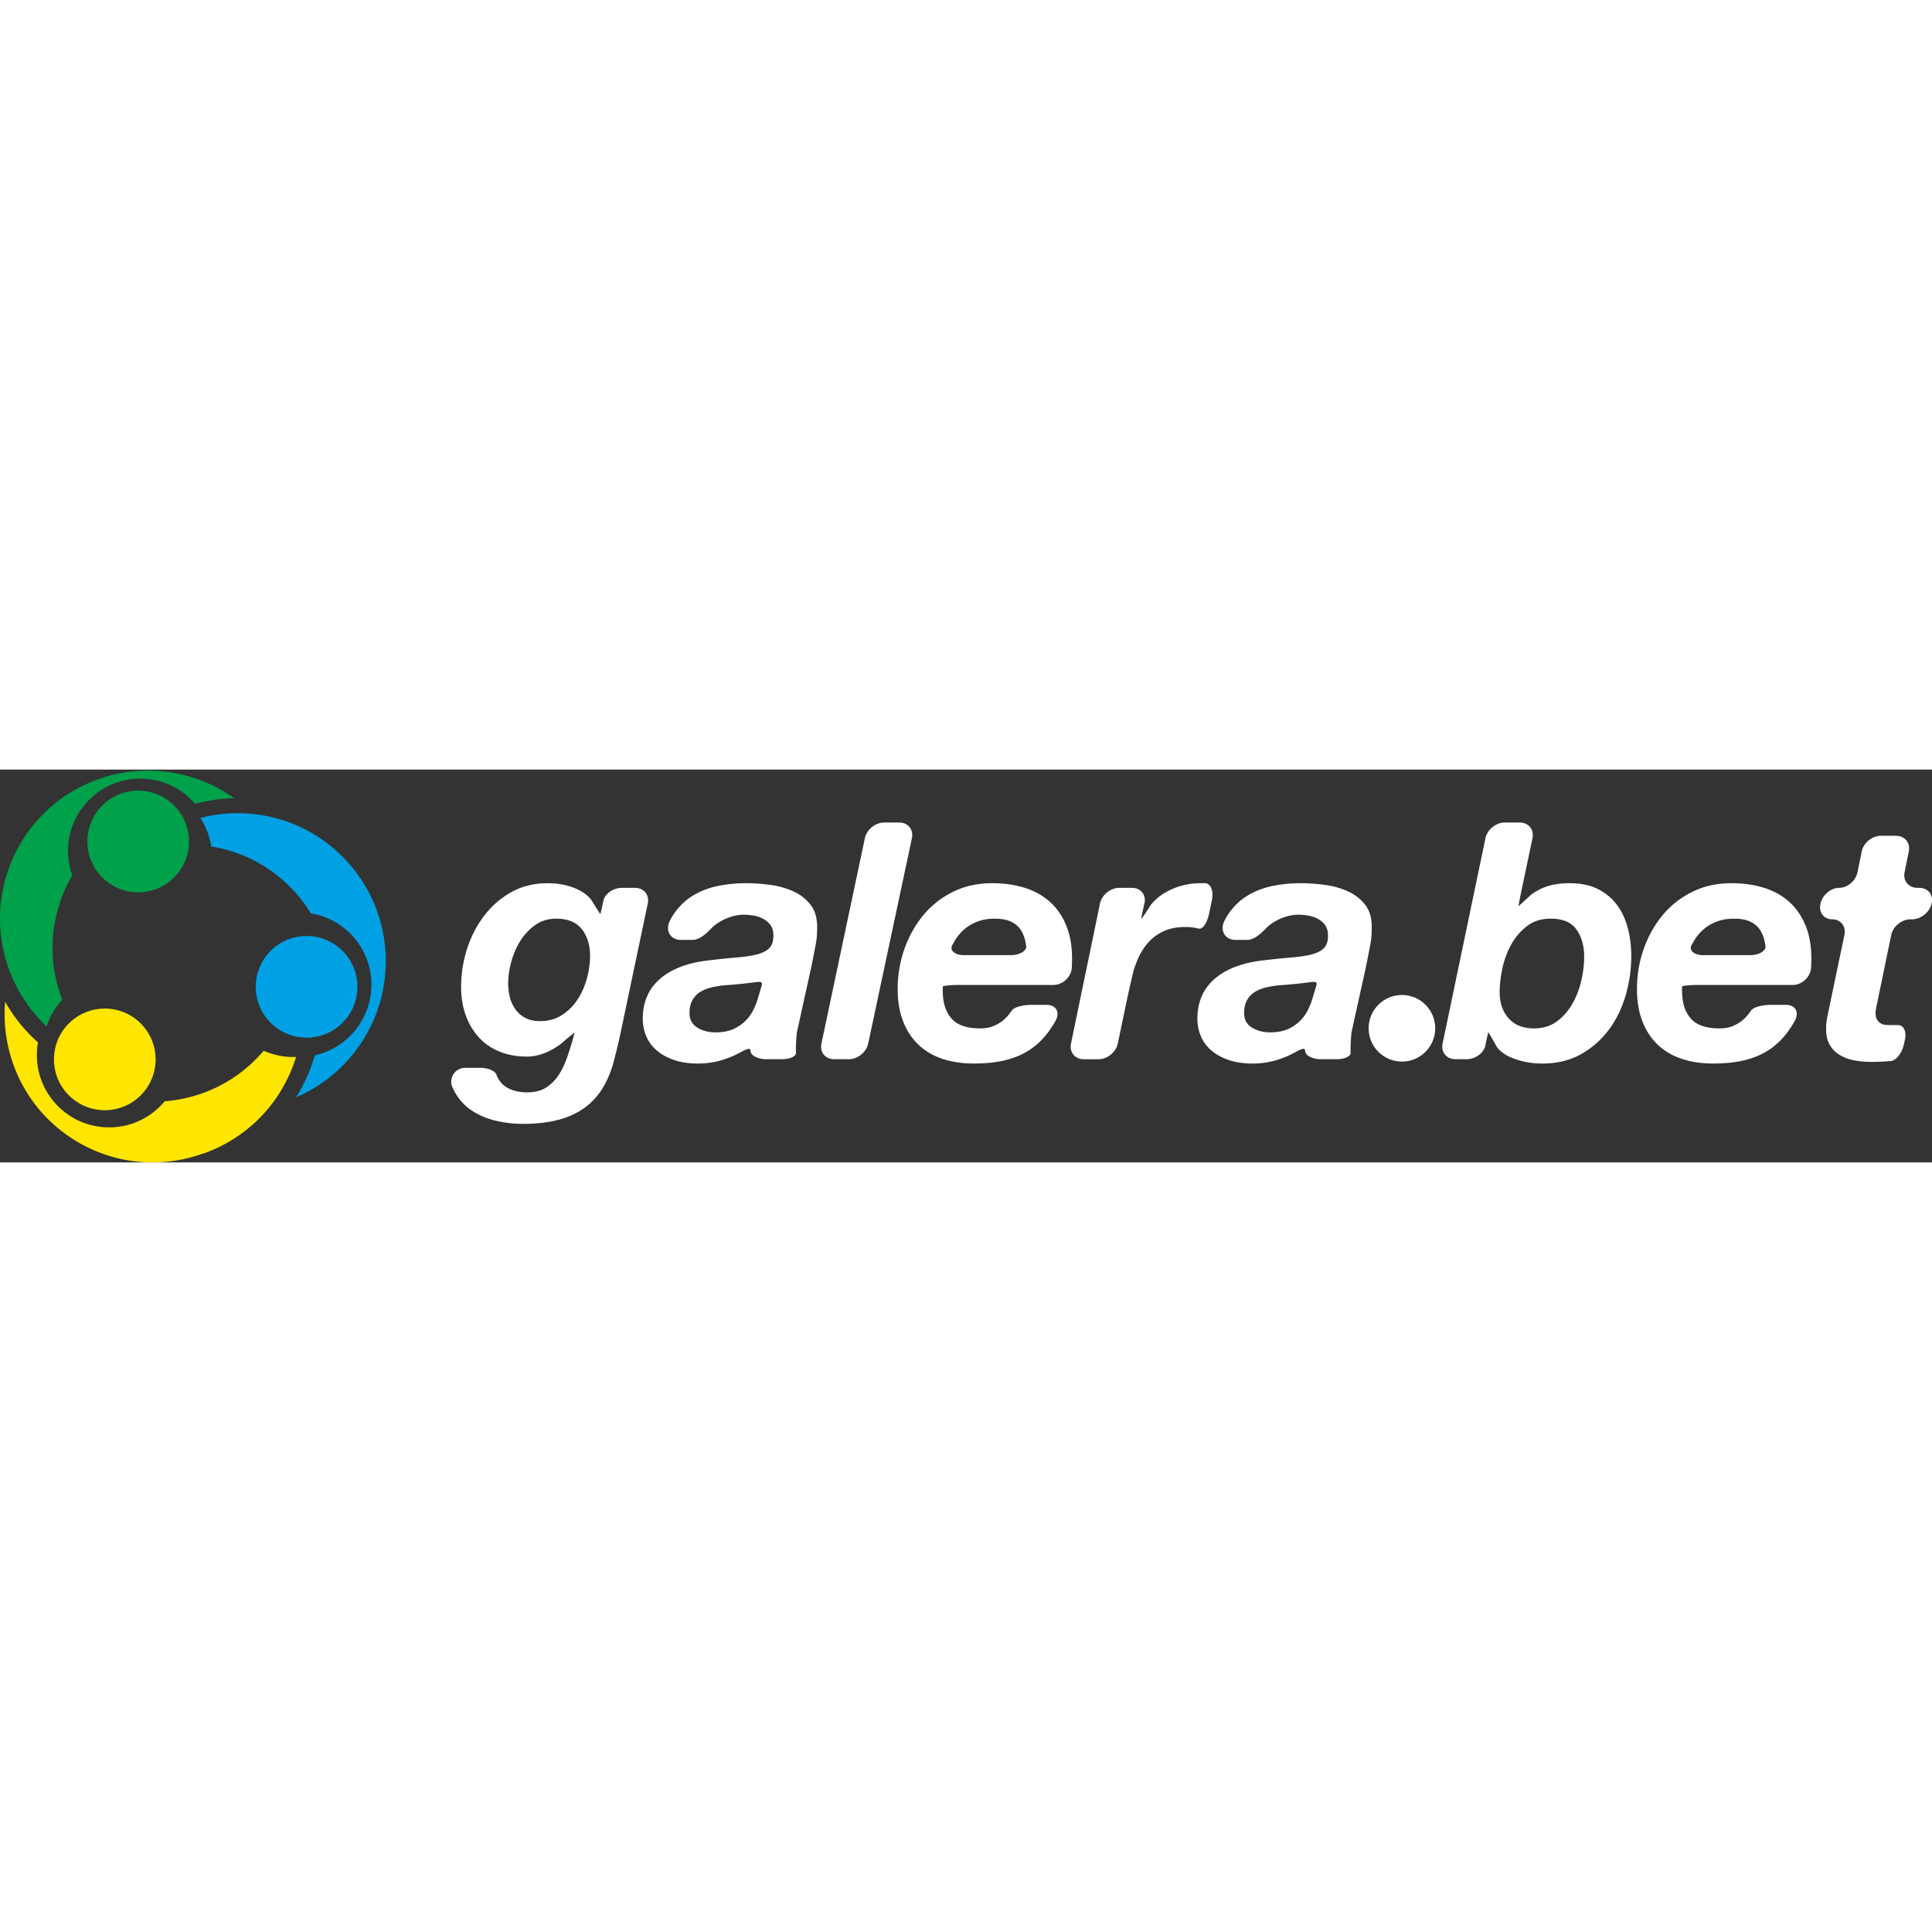 <?xml version="1.0"?>
<svg xmlns="http://www.w3.org/2000/svg" xmlns:v="https://vecta.io/nano" viewBox="85.22 99.07 2396.03 487.19" width="150" height="150"><rect x="85.22" y="99.07" width="2396.03" height="487.19" fill="#333333" stroke="none"/><g fill="#fff"><path d="M835.91 488.28c-6.03 11.51-13.77 20.97-23.23 28.37s-20.7 12.88-33.71 16.45c-13.02 3.56-28.3 5.34-45.84 5.34-10.69 0-21.45-1.24-32.27-3.7-10.83-2.47-20.55-6.44-29.19-11.92a65.19 65.19 0 0 1-20.96-21.38c-5.34-8.77-5.79-12.77-5.79-12.77-1.22-10.84 6.7-19.71 17.61-19.71h18.29c10.91 0 20.15 4.56 20.52 10.14l2.19 3.84a27.79 27.79 0 0 0 8.84 9.46c3.7 2.47 7.87 4.25 12.54 5.34 4.66 1.09 9.31 1.65 13.97 1.65 9.32 0 17.06-1.92 23.23-5.75 6.16-3.85 11.44-9.05 15.83-15.62 4.38-6.58 8.08-14.39 11.1-23.43l3.25-9.8c3.19-10.43 5.61-19.16 5.39-19.38-.23-.23-7.15 5.44-15.39 12.6 0 0-19.56 17-43.4 17-12.6 0-23.98-2.06-34.12-6.17s-18.7-10-25.69-17.68c-6.98-7.67-12.4-16.79-16.24-27.34s-5.75-22.41-5.75-35.56c0-15.62 2.4-31.04 7.19-46.25s11.78-28.91 20.97-41.11c9.18-12.19 20.41-22.06 33.71-29.6 13.29-7.54 28.43-11.3 45.43-11.3 14.8 0 27.81 2.88 39.05 8.63s15.51 12.7 15.51 12.7c5.72 9.29 10.58 16.9 10.8 16.9s1.89-7.31 3.7-16.24 12.22-16.24 23.13-16.24h16.23c10.91 0 18 8.74 15.76 19.41l-34.18 162.61c-2.24 10.68-6.51 28-9.47 38.51-.02-.02-2.99 10.49-9.01 22zm-86.74-196.51c-7.4 5.21-13.57 11.72-18.5 19.53s-8.7 16.45-11.3 25.9c-2.61 9.45-3.91 18.44-3.91 26.93 0 6.3.75 12.27 2.26 17.88 1.5 5.62 3.9 10.63 7.2 15.01 3.29 4.38 7.4 7.81 12.33 10.28s10.82 3.7 17.68 3.7c10.41 0 19.53-2.53 27.34-7.61a64.94 64.94 0 0 0 19.32-19.32c5.07-7.81 8.9-16.51 11.51-26.1 2.6-9.59 3.91-18.91 3.91-27.96 0-13.43-3.43-24.46-10.28-33.1-6.85-8.63-17.4-12.95-31.66-12.95-9.87 0-18.5 2.61-25.9 7.81zm172.66-15c6.3-8.9 13.98-16.1 23.02-21.58s19.18-9.38 30.42-11.72c11.24-2.32 22.88-3.49 34.95-3.49 9.59 0 19.59.69 30.01 2.05 10.41 1.37 20 4.05 28.78 8.02 8.77 3.98 15.96 9.6 21.58 16.86s8.28 16.92 8.02 28.98c0 10.14-1.07 16.23-1.07 16.23-1.9 10.74-5.38 28.25-7.73 38.91l-10.34 46.77-6.13 27.94-.41 5.61c-.41 5.63-.62 10.48-.62 14.6v3.56c1.13 4.82-6.87 8.77-17.78 8.77h-18.7c-10.91 0-19.84-4.72-19.84-10.48 0-5.77-9.66.68-14.16 2.79-2.98 1.4-3.51 2.42-15.02 6.67s-23.43 6.37-35.77 6.37c-11.51 0-21.58-1.51-30.22-4.52-8.63-3.01-15.83-7.05-21.58-12.13-5.75-5.07-10.01-10.96-12.74-17.68-2.74-6.71-4.11-13.78-4.11-21.18 0-20.55 7.05-37 21.17-49.33 14.11-12.33 34.05-20 59.82-23.02 13.7-1.64 25.62-2.88 35.77-3.7 10.14-.82 18.57-2.12 25.28-3.9s11.71-4.38 15.01-7.81c3.29-3.43 4.93-8.56 4.93-15.42 0-5.48-1.24-9.87-3.7-13.16s-5.55-5.89-9.25-7.81-7.68-3.22-11.92-3.9c-4.25-.68-8.29-1.03-12.13-1.03-10.41 0-25.92 4.37-37.99 15-2.34 2.06-14.1 16.24-25.02 16.24h-15c-10.91 0-17.71-8.67-15.12-19.27-.02 0 1.28-5.33 7.59-14.24zm87.15 87.57c-8.5.96-16.99 1.72-25.49 2.26-5.49.55-10.83 1.44-16.04 2.67-5.21 1.24-9.8 3.08-13.77 5.55-3.98 2.47-7.2 5.82-9.66 10.07-2.47 4.26-3.7 9.66-3.7 16.24 0 7.95 3.22 13.91 9.66 17.88 6.44 3.98 13.91 5.96 22.41 5.96 9.05 0 16.65-1.44 22.82-4.32 6.16-2.88 11.37-6.58 15.62-11.1a52.43 52.43 0 0 0 10.07-15.41l2.47-5.76a758.58 758.58 0 0 0 6.58-21.79c1.58-5.65-3.53-4.35-12.47-3.22-.01.01-.01.01-8.5.97zm600.68-87.57c6.3-8.9 13.98-16.1 23.02-21.58s19.18-9.38 30.42-11.72c11.24-2.32 22.88-3.49 34.95-3.49 9.59 0 19.59.69 30.01 2.05 10.41 1.37 20 4.05 28.78 8.02 8.77 3.98 15.96 9.6 21.58 16.86s8.28 16.92 8.02 28.98c0 10.14-1.07 16.23-1.07 16.23-1.9 10.74-5.38 28.25-7.73 38.91l-10.34 46.77-6.13 27.94-.41 5.61c-.41 5.63-.62 10.48-.62 14.6v3.56c1.13 4.82-6.87 8.77-17.78 8.77h-18.7c-10.91 0-19.84-4.72-19.84-10.48 0-5.77-9.66.68-14.16 2.79-2.98 1.4-3.51 2.42-15.02 6.67s-23.43 6.37-35.77 6.37c-11.51 0-21.58-1.51-30.22-4.52-8.63-3.01-15.83-7.05-21.58-12.13-5.75-5.07-10.01-10.96-12.74-17.68-2.74-6.71-4.11-13.78-4.11-21.18 0-20.55 7.05-37 21.17-49.33 14.11-12.33 34.05-20 59.82-23.02 13.7-1.64 25.62-2.88 35.77-3.7 10.14-.82 18.57-2.12 25.28-3.9s11.71-4.38 15.01-7.81c3.29-3.43 4.93-8.56 4.93-15.42 0-5.48-1.24-9.87-3.7-13.16-2.47-3.29-5.55-5.89-9.25-7.81s-7.68-3.22-11.92-3.9c-4.25-.68-8.29-1.03-12.13-1.03-10.41 0-25.92 4.37-37.99 15-2.34 2.06-14.1 16.24-25.02 16.24h-15c-10.91 0-17.71-8.67-15.12-19.27-.02 0 1.28-5.33 7.59-14.24zm87.15 87.57c-8.5.96-16.99 1.72-25.49 2.26-5.49.55-10.83 1.44-16.04 2.67-5.21 1.24-9.8 3.08-13.77 5.55-3.98 2.47-7.2 5.82-9.66 10.07-2.47 4.26-3.7 9.66-3.7 16.24 0 7.95 3.22 13.91 9.66 17.88 6.44 3.98 13.91 5.96 22.41 5.96 9.05 0 16.65-1.44 22.82-4.32 6.16-2.88 11.37-6.58 15.62-11.1a52.43 52.43 0 0 0 10.07-15.41l2.47-5.76a758.58 758.58 0 0 0 6.58-21.79c1.58-5.65-3.53-4.35-12.47-3.22-.01.01-.01.01-8.5.97zm-496.36-199.6c10.91 0 17.98 8.73 15.71 19.4l-54.23 254.72c-2.27 10.67-13.06 19.4-23.97 19.4h-18.29c-10.91 0-17.99-8.73-15.73-19.41l53.87-254.71c2.26-10.67 13.03-19.41 23.94-19.41h18.7zm53.95 205.14v1.1 4.86c.36 4.84.49 20.79 11.51 32.69 7.37 7.96 19.46 11.51 35.36 11.51 5.75 0 10.89-.88 15.42-2.67 4.52-1.78 8.49-4.04 11.92-6.79 3.42-2.73 6.44-5.89 9.04-9.45l2.6-3.56c2.53-3.7 13.52-6.72 24.43-6.72h18.7c10.91 0 16.18 8.15 11.72 18.1 0 0-2.02 4.51-8.33 13.55-6.31 9.05-13.84 16.65-22.61 22.82s-18.98 10.76-30.63 13.77c-11.66 3.02-25.15 4.52-40.49 4.52-14.26 0-27.21-1.92-38.85-5.75-11.65-3.84-21.58-9.66-29.81-17.47-8.22-7.81-14.59-17.47-19.11-28.98s-6.78-24.94-6.78-40.29c0-16.99 2.73-33.36 8.22-49.13 5.48-15.76 13.22-29.73 23.23-41.93 10-12.19 22.26-21.92 36.8-29.19 14.52-7.26 30.83-10.89 48.92-10.89 14.8 0 28.29 1.92 40.49 5.75 12.19 3.84 22.61 9.66 31.24 17.47s15.34 17.54 20.14 29.19c4.79 11.65 7.2 25.15 7.2 40.49 0 10.42-.47 13.66-.47 13.66-1.55 10.8-11.75 19.64-22.66 19.64h-116.95c-10.91 0-18.02.9-20.03 1.62a10.83 10.83 0 0 0-.22 2.08zm102.57-56.93c-.96-5.35-2.81-10.21-5.55-14.59s-6.72-7.88-11.92-10.48c-5.21-2.6-12.07-3.9-20.56-3.9-8.22 0-15.49 1.23-21.79 3.7-6.31 2.47-11.78 5.76-16.45 9.87-4.66 4.11-8.57 8.91-11.71 14.39l-3.15 5.48c-2.68 6.48 4.06 11.78 14.97 11.78h57.76c10.91 0 19.62-4.9 19.36-10.89 0-.02 0-.02-.96-5.36zm814.29 56.93v1.1 4.86c.36 4.84.49 20.79 11.51 32.69 7.37 7.96 19.46 11.51 35.36 11.51 5.75 0 10.89-.88 15.42-2.67 4.52-1.78 8.49-4.04 11.92-6.79 3.42-2.73 6.44-5.89 9.04-9.45l2.6-3.56c2.53-3.7 13.52-6.72 24.43-6.72h18.7c10.91 0 16.19 8.15 11.72 18.1 0 0-2.02 4.51-8.33 13.55-6.31 9.05-13.84 16.65-22.61 22.82s-18.98 10.76-30.63 13.77c-11.66 3.02-25.15 4.52-40.49 4.52-14.26 0-27.21-1.92-38.85-5.75-11.65-3.84-21.58-9.66-29.81-17.47-8.22-7.81-14.59-17.47-19.11-28.98s-6.78-24.94-6.78-40.29c0-16.99 2.73-33.36 8.22-49.13 5.48-15.76 13.22-29.73 23.23-41.93 10-12.19 22.26-21.92 36.8-29.19 14.52-7.26 30.83-10.89 48.92-10.89 14.8 0 28.29 1.92 40.49 5.75 12.19 3.84 22.61 9.66 31.24 17.47s15.34 17.54 20.14 29.19c4.79 11.65 7.2 25.15 7.2 40.49 0 10.42-.47 13.66-.47 13.66-1.55 10.8-11.75 19.64-22.66 19.64H2191.5c-10.91 0-18.02.9-20.03 1.62 0 0-.21.99-.21 2.08zm102.56-56.93c-.96-5.35-2.81-10.21-5.55-14.59s-6.72-7.88-11.92-10.48c-5.21-2.6-12.07-3.9-20.56-3.9-8.22 0-15.49 1.23-21.79 3.7-6.31 2.47-11.78 5.76-16.45 9.87-4.66 4.11-8.57 8.91-11.72 14.39l-3.15 5.48c-2.68 6.48 4.06 11.78 14.97 11.78h57.76c10.91 0 19.62-4.9 19.36-10.89.01-.02.01-.02-.95-5.36zm-784.79-67.22c10.91 0 17.9 8.6 15.52 19.12s-4.13 19.3-3.9 19.53 5.2-7.12 11.06-16.33c0 0 5.86-9.22 19.16-16.76 13.29-7.54 27.75-11.3 43.37-11.3h6.03c6.63.68 10.22 9.97 7.98 20.65l-3.76 17.9c-2.24 10.68-7.78 18.67-12.3 17.77l-4.11-.82c-4.11-.82-8.22-1.23-12.33-1.23-11.24 0-20.76 1.92-28.57 5.76s-14.39 9.04-19.73 15.62-9.6 14.05-12.74 22.4l-3.15 8.36c-2.45 9.76-6.29 26.48-8.52 37.16l-11.59 55.31c-2.24 10.68-13 19.42-23.91 19.42h-18.29c-10.91 0-18.03-8.74-15.82-19.43l35.95-173.69c2.21-10.68 12.95-19.43 23.86-19.43h15.79zm480.99-80.99c10.91 0 18 8.74 15.76 19.41l-13.62 64.77c-2.25 10.68-3.9 19.41-3.67 19.41s6.94-6.09 14.92-13.53c0 0 3.79-3.53 13.24-8.05s21.17-6.78 35.15-6.78c13.7 0 25.34 2.4 34.94 7.19 9.59 4.8 17.47 11.3 23.64 19.53 6.17 8.22 10.69 17.82 13.57 28.78 2.88 10.97 4.32 22.61 4.32 34.94 0 16.44-2.33 32.68-6.99 48.72s-11.65 30.29-20.97 42.76-20.83 22.55-34.53 30.21c-13.71 7.67-29.6 11.51-47.69 11.51-14.8 0-28.3-2.74-40.49-8.22-12.2-5.48-16.45-13.1-16.45-13.1-5.31-9.53-9.85-17.33-10.07-17.33-.23 0-1.98 7.49-3.9 16.65s-12.42 16.65-23.33 16.65h-13.77c-10.91 0-18.01-8.74-15.79-19.42l53.15-254.69c2.23-10.68 12.98-19.42 23.89-19.42h18.69zm9.15 128.27c-7.95 6.03-14.46 13.57-19.53 22.61s-8.77 18.91-11.1 29.6-3.49 20.7-3.49 30.01c0 13.15 3.7 23.91 11.1 32.27s17.81 12.54 31.24 12.54c11.24 0 20.76-2.88 28.58-8.63 7.81-5.76 14.25-13.08 19.32-22 5.07-8.9 8.77-18.56 11.1-28.98 2.32-10.41 3.49-20.15 3.49-29.19 0-13.43-3.15-24.67-9.46-33.71-6.31-9.05-16.99-13.57-32.07-13.57-11.5 0-21.24 3.02-29.18 9.05zm486.23-47.28c10.91 0 17.82 8.7 15.36 19.33l-.09.4c-2.46 10.63-13.4 19.33-24.31 19.33h-1.84c-10.91 0-21.64 8.74-23.85 19.43l-13.78 66.8-4.97 23.61-.27 1.78c-.28 1.78-.41 3.08-.41 3.9 0 3.84.62 6.78 1.85 8.84 1.24 2.06 2.81 3.64 4.73 4.73 1.92 1.1 4.04 1.72 6.38 1.85a112.6 112.6 0 0 0 6.78.21h7.12c7.61-.68 11.93 7.48 9.58 18.14l-1.34 6.07c-2.35 10.66-9.7 19.83-16.33 20.4l-6.03.42c-6.03.41-12.2.61-18.5.61-6.85 0-13.63-.61-20.35-1.85-6.72-1.23-12.75-3.43-18.09-6.58-5.34-3.14-9.59-7.46-12.74-12.95-3.15-5.48-4.59-12.6-4.32-21.38 0-2.74.27-5.82.82-9.25l.54-3.42 5.58-26.89 15.71-75.05c2.24-10.68-4.54-19.42-15.05-19.42s-17.1-8.7-14.64-19.33l.09-.4c2.46-10.63 12.89-19.33 23.18-19.33s20.49-8.75 22.67-19.44l5.23-25.67c2.18-10.69 12.89-19.44 23.8-19.44h18.7c10.91 0 18.06 8.75 15.88 19.44l-5.23 25.67c-2.18 10.69 4.97 19.44 15.88 19.44h2.26z"/><circle cx="1823.86" cy="419.91" r="41.3"/></g><g fill="#00a1e4"><path d="M509.88 206.9c-47.74-47.74-115.21-63.63-176.14-47.78 6.98 10.7 11.54 22.69 13.43 35.28 35.7 5.71 69.99 22.32 97.51 49.84 10.19 10.19 18.84 21.33 26.04 33.1 4.38.73 8.74 1.79 13.04 3.18 22.79 7.37 41.35 23.18 52.26 44.51 22.51 44.03 5 98.16-39.03 120.68-6.77 3.46-13.78 5.95-20.87 7.57-.38.72-.79 1.42-1.18 2.13a192.55 192.55 0 0 1-15.25 37.49 194.92 194.92 0 0 1-7.39 12.6c20.92-8.94 40.52-21.92 57.58-38.99 71.69-71.7 71.69-187.92 0-259.61z"/><circle transform="matrix(.012 -1 1 .012 91.392 829.389)" cx="465.31" cy="368.46" r="63.04"/></g><g fill="#00a14b"><circle transform="matrix(.707 -.707 .707 .707 -57.918 236.622)" cx="256.67" cy="188.22" r="63.04"/><path d="M316.34 106.59c-97.92-26.24-198.58 31.87-224.82 129.8-18.1 67.56 3.96 136.39 51.52 181.21 3.97-12.22 10.54-23.45 19.4-33.01-13.24-34.03-16.17-72.43-6-110.41a178.33 178.33 0 0 1 18.4-44c-1.32-3.71-2.42-7.52-3.26-11.43-5.01-23.43-.6-47.4 12.42-67.51s33.09-33.94 56.52-38.95c23.43-5.02 47.4-.6 67.51 12.42 7.36 4.77 13.88 10.49 19.43 16.97 15.51-4.34 31.64-6.78 48.1-7.16-17.41-12.45-37.31-22.06-59.22-27.93z"/></g><g fill="#ffe600"><circle transform="matrix(.707 -.707 .707 .707 -261.173 286.502)" cx="215.25" cy="458.51" r="63.04"/><path d="M448.63 455.51a89.81 89.81 0 0 1-4.64-.12l-1.38-.11-3.25-.26-1.52-.19-3.08-.41-1.52-.27-3.04-.56-1.47-.34-3.04-.73-1.42-.4-3.03-.9-1.37-.46-3-1.06-1.35-.53-3.37-1.39c-22.62 26.83-53.37 47.28-89.84 57.05-10.92 2.93-21.88 4.76-32.76 5.58-16.54 19.85-41.41 32.4-68.88 32.4a89.62 89.62 0 0 1-4.62-.12c-23.93-1.22-45.94-11.69-61.99-29.47s-24.22-40.75-23-64.67c.19-3.72.63-7.39 1.26-11.01-.02-.02-.03-.04-.04-.06l-4.46-4.2c-14.57-13.73-26.69-29.35-36.21-46.25-1.77 20.65-.06 41.95 5.61 63.13 26.24 97.92 126.89 156.04 224.82 129.8 5.79-1.55 18.09-5.67 18.66-5.88 55.12-20.41 95.42-65.28 111.7-118.68a78.69 78.69 0 0 1-3.77.11z"/></g></svg>
